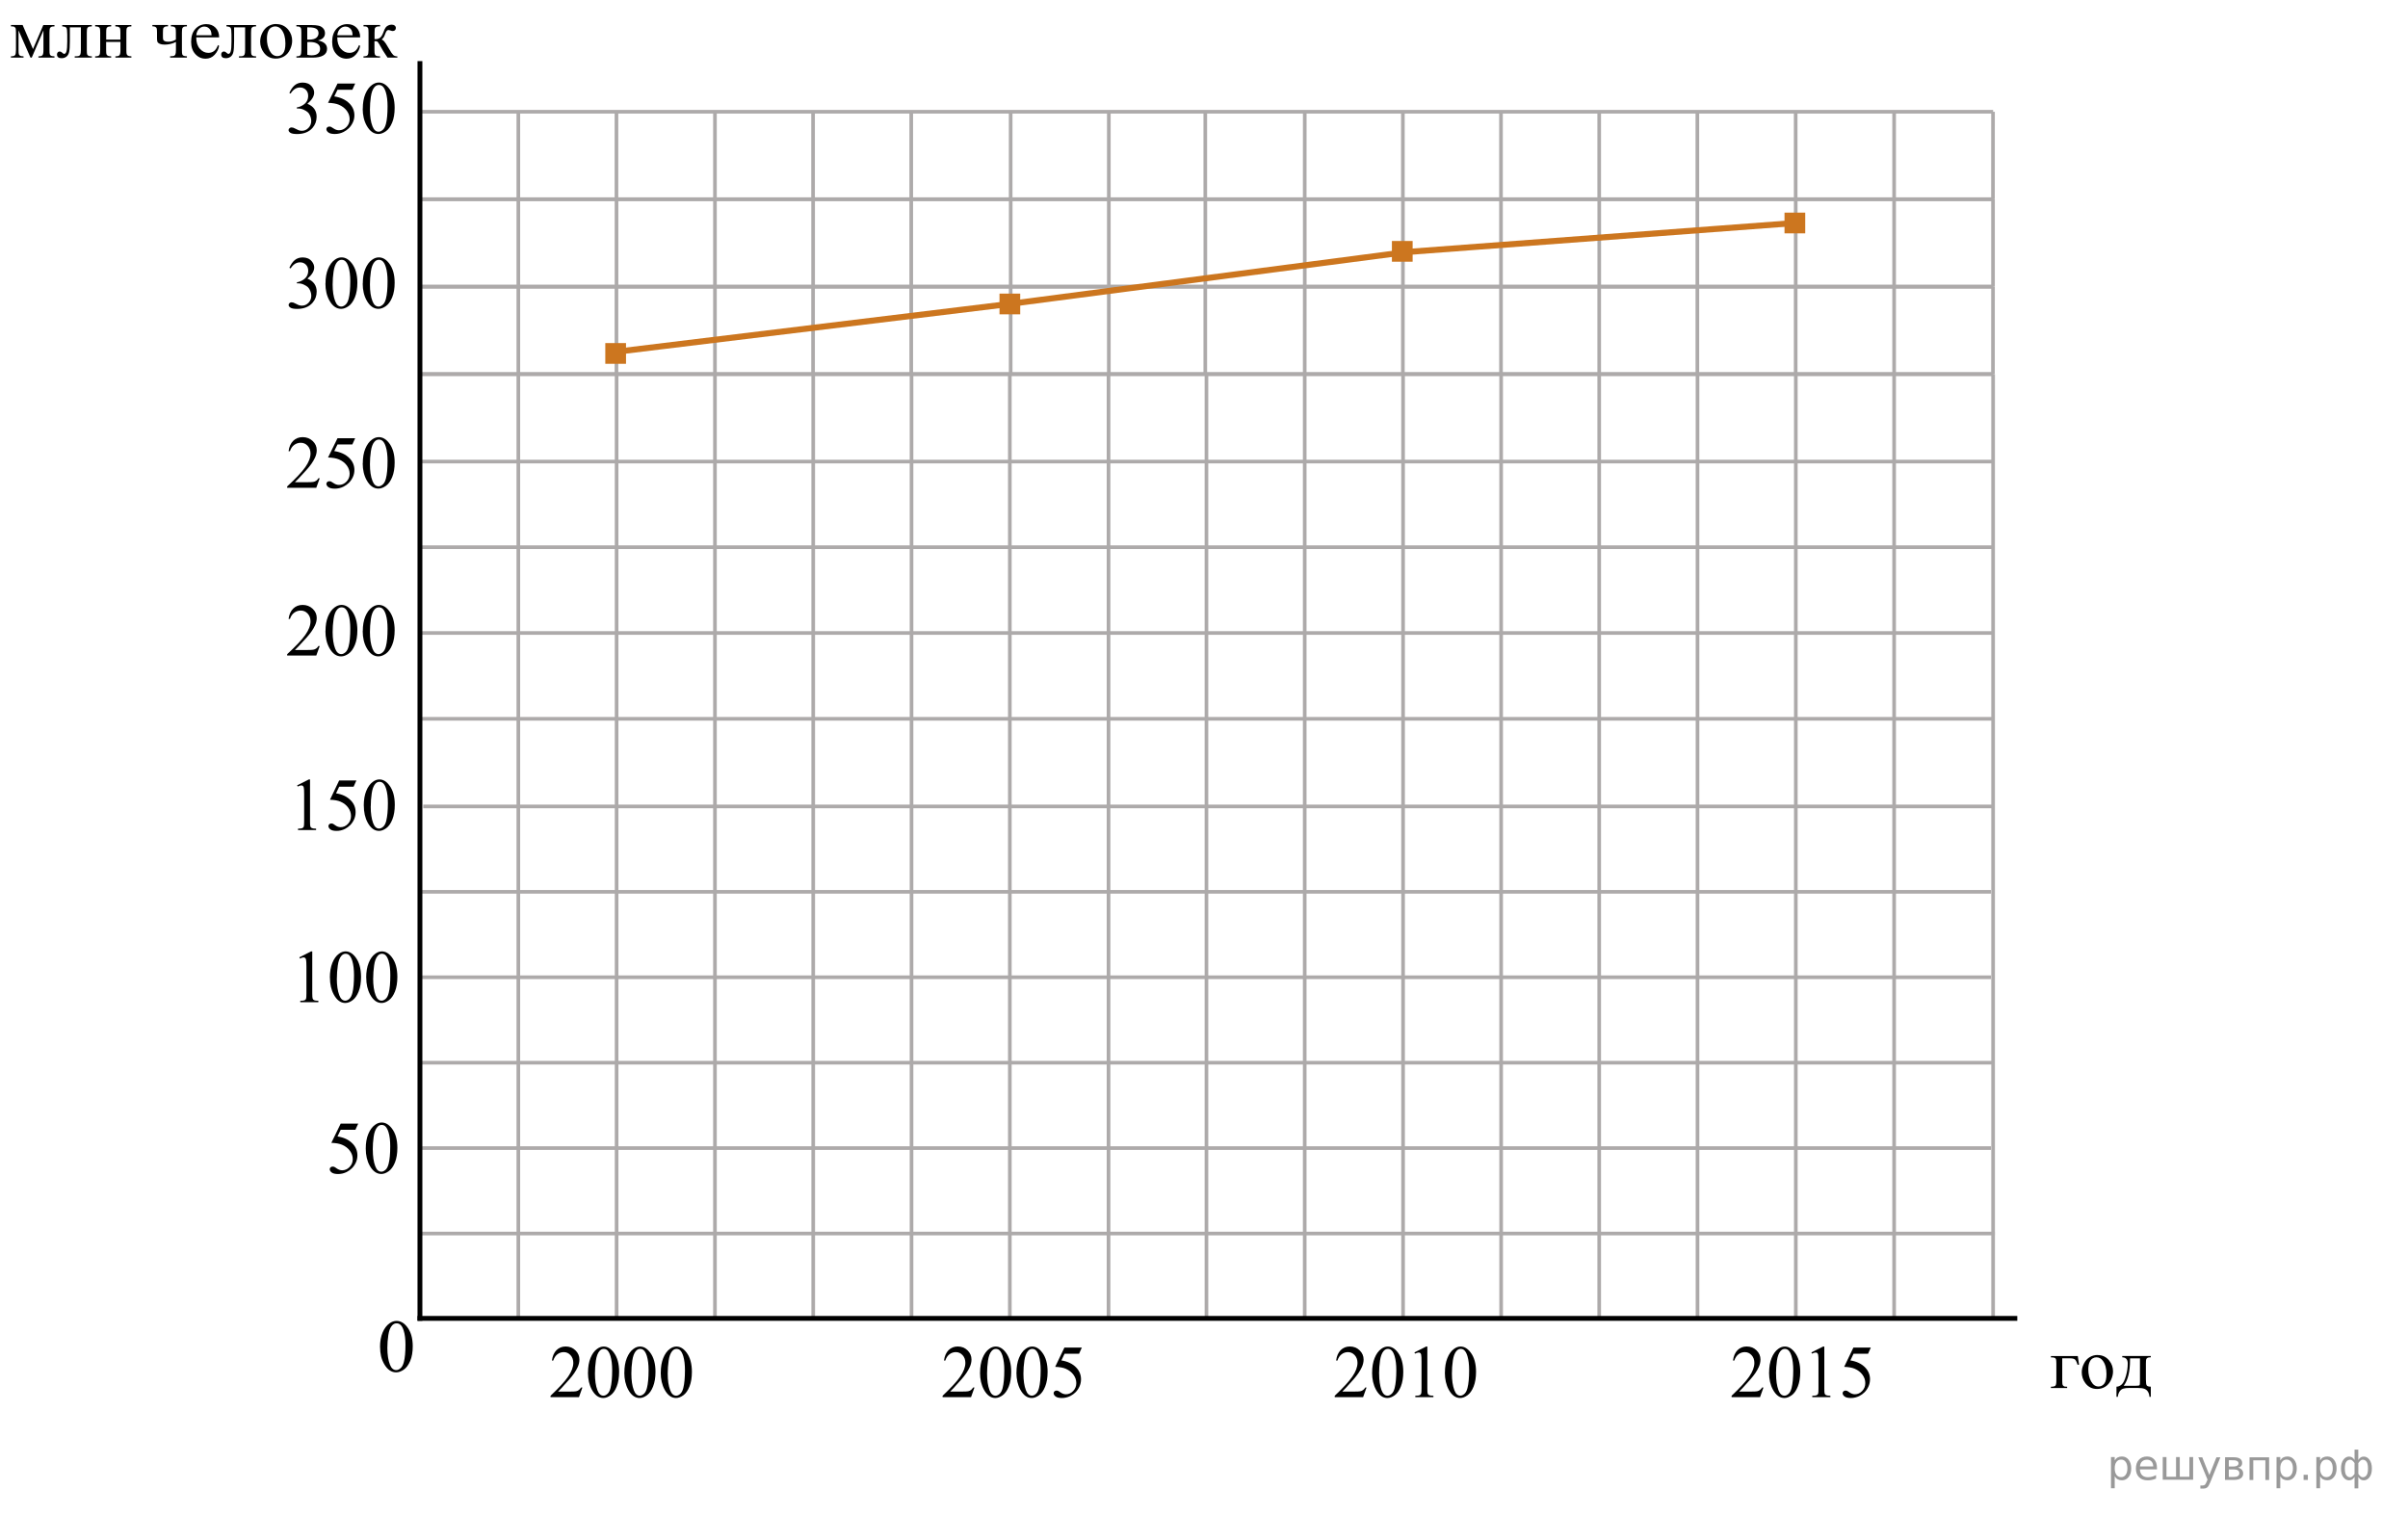 <?xml version="1.0" encoding="UTF-8"?>
<svg id="_Слой_1" xmlns="http://www.w3.org/2000/svg" version="1.1" xmlns:xlink="http://www.w3.org/1999/xlink" viewBox="0 0 496.01 312.3" width="496.01px" height="312.3px">
  <!-- Generator: Adobe Illustrator 29.6.1, SVG Export Plug-In . SVG Version: 2.1.1 Build 9)  -->
  <defs>
    <style>
      .st0, .st1, .st2, .st3, .st4, .st5, .st6 {
        fill: none;
      }

      .st0, .st2 {
        stroke-linecap: square;
      }

      .st0, .st4, .st5 {
        stroke: #ccc;
      }

      .st1 {
        stroke-width: 1.25px;
      }

      .st1, .st7 {
        stroke: #cc761f;
      }

      .st8 {
        clip-path: url(#clippath-6);
      }

      .st9 {
        clip-path: url(#clippath-7);
      }

      .st10 {
        clip-path: url(#clippath-15);
      }

      .st11 {
        clip-path: url(#clippath-4);
      }

      .st7 {
        fill: #cc761f;
      }

      .st7, .st4 {
        stroke-width: .8px;
      }

      .st2 {
        stroke: #000;
      }

      .st12 {
        clip-path: url(#clippath-9);
      }

      .st13 {
        clip-path: url(#clippath-10);
      }

      .st14 {
        clip-path: url(#clippath-11);
      }

      .st4 {
        stroke-linecap: round;
      }

      .st4, .st5 {
        stroke-linejoin: round;
      }

      .st15 {
        clip-path: url(#clippath-1);
      }

      .st5 {
        stroke-dasharray: .7 1.15;
        stroke-opacity: .5;
        stroke-width: .7px;
      }

      .st16 {
        clip-path: url(#clippath-5);
      }

      .st17 {
        clip-path: url(#clippath-8);
      }

      .st18 {
        clip-path: url(#clippath-3);
      }

      .st19 {
        clip-path: url(#clippath-12);
      }

      .st20 {
        clip-path: url(#clippath-14);
      }

      .st21 {
        clip-path: url(#clippath-2);
      }

      .st22 {
        clip-path: url(#clippath-13);
      }

      .st6 {
        stroke: #adaaaa;
        stroke-miterlimit: 10;
        stroke-width: .75px;
      }

      .st23 {
        clip-path: url(#clippath);
      }
    </style>
    <clipPath id="clippath">
      <rect class="st3" x="86.5" y="78.89" width="323.24" height="192.7"/>
    </clipPath>
    <clipPath id="clippath-1">
      <rect class="st3" x="86.5" y="78.89" width="323.24" height="192.7"/>
    </clipPath>
    <clipPath id="clippath-2">
      <rect class="st3" x="86.5" y="78.89" width="323.24" height="192.7"/>
    </clipPath>
    <clipPath id="clippath-3">
      <rect class="st3" x="86.5" y="78.89" width="323.24" height="192.7"/>
    </clipPath>
    <clipPath id="clippath-4">
      <rect class="st3" x="86.5" y="78.89" width="323.24" height="192.7"/>
    </clipPath>
    <clipPath id="clippath-5">
      <rect class="st3" x="86.5" y="78.89" width="323.24" height="192.7"/>
    </clipPath>
    <clipPath id="clippath-6">
      <rect class="st3" x="86.5" y="78.89" width="323.24" height="192.7"/>
    </clipPath>
    <clipPath id="clippath-7">
      <rect class="st3" x="86.5" y="78.89" width="323.24" height="192.7"/>
    </clipPath>
    <clipPath id="clippath-8">
      <rect class="st3" x="86.5" y="78.89" width="323.24" height="192.7"/>
    </clipPath>
    <clipPath id="clippath-9">
      <rect class="st3" x="86.5" y="78.89" width="323.24" height="192.7"/>
    </clipPath>
    <clipPath id="clippath-10">
      <rect class="st3" x="86.5" y="78.89" width="323.24" height="192.7"/>
    </clipPath>
    <clipPath id="clippath-11">
      <rect class="st3" x="86.5" y="78.89" width="323.24" height="192.7"/>
    </clipPath>
    <clipPath id="clippath-12">
      <rect class="st3" x="86.5" y="78.89" width="323.24" height="192.7"/>
    </clipPath>
    <clipPath id="clippath-13">
      <rect class="st3" x="86.5" y="78.89" width="323.24" height="192.7"/>
    </clipPath>
    <clipPath id="clippath-14">
      <rect class="st3" x="86.5" y="78.89" width="323.24" height="192.7"/>
    </clipPath>
    <clipPath id="clippath-15">
      <rect class="st3" x="86.5" y="78.89" width="323.24" height="192.7"/>
    </clipPath>
  </defs>
  <g>
    <g>
      <g>
        <line class="st6" x1="86.53" y1="77.07" x2="410.55" y2="77.07"/>
        <line class="st6" x1="86.52" y1="95.08" x2="410.55" y2="95.08"/>
        <line class="st6" x1="86.52" y1="112.72" x2="410.55" y2="112.72"/>
        <line class="st6" x1="86.52" y1="130.39" x2="410.55" y2="130.39"/>
        <line class="st6" x1="86.52" y1="148.07" x2="410.55" y2="148.07"/>
        <line class="st6" x1="87.18" y1="166.12" x2="410.79" y2="166.12"/>
        <line class="st6" x1="86.5" y1="183.71" x2="410.12" y2="183.71"/>
        <line class="st6" x1="86.5" y1="201.31" x2="410.12" y2="201.31"/>
        <line class="st6" x1="86.7" y1="218.91" x2="410.55" y2="218.91"/>
        <line class="st6" x1="86.5" y1="236.5" x2="410.11" y2="236.5"/>
        <line class="st6" x1="86.7" y1="254.1" x2="410.91" y2="254.1"/>
        <path class="st6" d="M471.36,271.79"/>
        <path class="st6" d="M86.7,271.59"/>
      </g>
      <g>
        <line class="st6" x1="106.77" y1="271.79" x2="106.77" y2="77.07"/>
        <line class="st6" x1="127.01" y1="271.79" x2="127.01" y2="77.07"/>
        <line class="st6" x1="147.27" y1="271.79" x2="147.27" y2="77.07"/>
        <line class="st6" x1="167.51" y1="271.63" x2="167.51" y2="77.07"/>
        <line class="st6" x1="187.76" y1="271.79" x2="187.76" y2="77.07"/>
        <line class="st6" x1="208.01" y1="271.79" x2="208.01" y2="77.07"/>
        <line class="st6" x1="228.34" y1="271.79" x2="228.34" y2="77.07"/>
        <line class="st6" x1="248.51" y1="271.79" x2="248.51" y2="77.07"/>
        <line class="st6" x1="268.75" y1="271.79" x2="268.75" y2="77.07"/>
        <line class="st6" x1="289.01" y1="271.79" x2="289.01" y2="77.07"/>
        <line class="st6" x1="309.21" y1="271.78" x2="309.21" y2="77.07"/>
        <g>
          <line class="st6" x1="329.41" y1="271.79" x2="329.41" y2="77.07"/>
          <line class="st6" x1="349.66" y1="271.78" x2="349.66" y2="77.07"/>
          <line class="st6" x1="369.91" y1="271.78" x2="369.91" y2="77.07"/>
          <line class="st6" x1="390.16" y1="271.79" x2="390.16" y2="77.07"/>
          <line class="st6" x1="410.55" y1="271.59" x2="410.55" y2="77.07"/>
          <path class="st6" d="M430.66,77.07"/>
          <path class="st6" d="M410.55,77.07"/>
          <path class="st6" d="M470.54,73.06"/>
          <path class="st6" d="M470.54,274.22"/>
          <path class="st6" d="M491.4,73.06"/>
          <path class="st6" d="M491.4,278.17"/>
          <path class="st6" d="M511.65,73.06"/>
          <path class="st6" d="M531.9,73.06"/>
        </g>
      </g>
    </g>
    <g>
      <line class="st6" x1="147.27" y1="77.06" x2="147.27" y2="59.05"/>
      <line class="st6" x1="126.98" y1="77.06" x2="126.98" y2="59.05"/>
      <line class="st6" x1="167.48" y1="77.06" x2="167.48" y2="59.05"/>
      <g>
        <g>
          <g>
            <line class="st6" x1="86.53" y1="59.05" x2="410.55" y2="59.05"/>
            <line class="st6" x1="86.52" y1="77.06" x2="410.55" y2="77.06"/>
          </g>
          <g>
            <path class="st6" d="M86.53,59.05"/>
            <line class="st6" x1="106.77" y1="77.06" x2="106.77" y2="59.05"/>
            <path class="st6" d="M127.01,59.05"/>
            <path class="st6" d="M147.27,59.05"/>
            <path class="st6" d="M167.51,59.05"/>
            <path class="st6" d="M187.76,59.05"/>
            <path class="st6" d="M208.01,59.05"/>
            <path class="st6" d="M228.34,59.05"/>
            <path class="st6" d="M248.51,59.05"/>
            <path class="st6" d="M268.75,59.05"/>
            <path class="st6" d="M289.01,59.05"/>
            <path class="st6" d="M309.21,59.05"/>
            <g>
              <path class="st6" d="M329.41,59.05"/>
              <path class="st6" d="M349.66,59.05"/>
              <path class="st6" d="M369.91,59.05"/>
              <path class="st6" d="M390.16,59.05"/>
              <path class="st6" d="M410.55,59.05"/>
              <path class="st6" d="M410.55,59.05"/>
            </g>
          </g>
        </g>
        <line class="st6" x1="187.7" y1="77.06" x2="187.7" y2="59.05"/>
        <line class="st6" x1="208.18" y1="77.06" x2="208.18" y2="59.06"/>
        <line class="st6" x1="228.4" y1="77.06" x2="228.4" y2="59.06"/>
        <line class="st6" x1="248.27" y1="77.07" x2="248.27" y2="59.06"/>
        <line class="st6" x1="268.75" y1="77.07" x2="268.76" y2="59.06"/>
        <line class="st6" x1="288.97" y1="77.07" x2="288.97" y2="59.06"/>
        <line class="st6" x1="309.18" y1="77.07" x2="309.18" y2="59.06"/>
        <line class="st6" x1="329.41" y1="77.06" x2="329.41" y2="59.05"/>
        <line class="st6" x1="349.63" y1="77.06" x2="349.63" y2="59.05"/>
        <line class="st6" x1="369.88" y1="77.07" x2="369.88" y2="59.06"/>
        <line class="st6" x1="390.16" y1="77.06" x2="390.16" y2="59.05"/>
      </g>
      <line class="st6" x1="410.52" y1="77.07" x2="410.53" y2="59.06"/>
    </g>
    <g>
      <line class="st6" x1="147.27" y1="59.05" x2="147.27" y2="41.04"/>
      <line class="st6" x1="126.99" y1="59.05" x2="126.99" y2="41.04"/>
      <line class="st6" x1="167.49" y1="59.05" x2="167.49" y2="41.04"/>
      <g>
        <g>
          <g>
            <line class="st6" x1="86.54" y1="41.04" x2="410.56" y2="41.04"/>
            <line class="st6" x1="86.53" y1="59.05" x2="410.56" y2="59.05"/>
          </g>
          <g>
            <path class="st6" d="M86.54,41.04"/>
            <line class="st6" x1="106.77" y1="59.05" x2="106.77" y2="41.04"/>
            <path class="st6" d="M127.02,41.04"/>
            <path class="st6" d="M147.27,41.04"/>
            <path class="st6" d="M167.52,41.04"/>
            <path class="st6" d="M187.76,41.04"/>
            <path class="st6" d="M208.02,41.04"/>
            <path class="st6" d="M228.35,41.04"/>
            <path class="st6" d="M248.51,41.04"/>
            <path class="st6" d="M268.76,41.04"/>
            <path class="st6" d="M289.01,41.04"/>
            <path class="st6" d="M309.21,41.04"/>
            <g>
              <path class="st6" d="M329.42,41.04"/>
              <path class="st6" d="M349.66,41.04"/>
              <path class="st6" d="M369.92,41.04"/>
              <path class="st6" d="M390.16,41.04"/>
              <path class="st6" d="M410.56,41.04"/>
              <path class="st6" d="M410.56,41.04"/>
            </g>
          </g>
        </g>
        <line class="st6" x1="187.7" y1="59.05" x2="187.7" y2="41.04"/>
        <line class="st6" x1="208.19" y1="59.05" x2="208.19" y2="41.04"/>
        <line class="st6" x1="228.4" y1="59.05" x2="228.4" y2="41.04"/>
        <line class="st6" x1="248.28" y1="59.05" x2="248.28" y2="41.04"/>
        <line class="st6" x1="268.76" y1="59.05" x2="268.76" y2="41.04"/>
        <line class="st6" x1="288.98" y1="59.05" x2="288.98" y2="41.04"/>
        <line class="st6" x1="309.18" y1="59.05" x2="309.18" y2="41.05"/>
        <line class="st6" x1="329.42" y1="59.05" x2="329.42" y2="41.04"/>
        <line class="st6" x1="349.63" y1="59.05" x2="349.63" y2="41.04"/>
        <line class="st6" x1="369.89" y1="59.06" x2="369.89" y2="41.05"/>
        <line class="st6" x1="390.16" y1="59.05" x2="390.16" y2="41.04"/>
      </g>
      <line class="st6" x1="410.53" y1="59.06" x2="410.53" y2="41.05"/>
    </g>
    <g>
      <line class="st6" x1="147.27" y1="41.03" x2="147.27" y2="23.02"/>
      <line class="st6" x1="126.98" y1="41.03" x2="126.98" y2="23.02"/>
      <line class="st6" x1="167.48" y1="41.03" x2="167.48" y2="23.02"/>
      <g>
        <g>
          <g>
            <line class="st6" x1="86.53" y1="23.02" x2="410.55" y2="23.02"/>
            <line class="st6" x1="86.52" y1="41.03" x2="410.55" y2="41.03"/>
          </g>
          <g>
            <path class="st6" d="M86.53,23.02"/>
            <line class="st6" x1="106.77" y1="41.03" x2="106.77" y2="23.02"/>
            <path class="st6" d="M127.01,23.02"/>
            <path class="st6" d="M147.27,23.02"/>
            <path class="st6" d="M167.51,23.02"/>
            <path class="st6" d="M187.76,23.02"/>
            <path class="st6" d="M208.01,23.02"/>
            <path class="st6" d="M228.34,23.02"/>
            <path class="st6" d="M248.51,23.02"/>
            <path class="st6" d="M268.75,23.02"/>
            <path class="st6" d="M289.01,23.02"/>
            <path class="st6" d="M309.21,23.02"/>
            <g>
              <path class="st6" d="M329.41,23.02"/>
              <path class="st6" d="M349.66,23.02"/>
              <path class="st6" d="M369.91,23.02"/>
              <path class="st6" d="M390.16,23.02"/>
              <path class="st6" d="M410.55,23.02"/>
              <path class="st6" d="M410.55,23.02"/>
            </g>
          </g>
        </g>
        <line class="st6" x1="187.7" y1="41.03" x2="187.7" y2="23.02"/>
        <line class="st6" x1="208.18" y1="41.03" x2="208.18" y2="23.03"/>
        <line class="st6" x1="228.4" y1="41.03" x2="228.4" y2="23.03"/>
        <line class="st6" x1="248.27" y1="41.04" x2="248.27" y2="23.03"/>
        <line class="st6" x1="268.75" y1="41.04" x2="268.76" y2="23.03"/>
        <line class="st6" x1="288.97" y1="41.04" x2="288.97" y2="23.03"/>
        <line class="st6" x1="309.18" y1="41.04" x2="309.18" y2="23.03"/>
        <line class="st6" x1="329.41" y1="41.03" x2="329.41" y2="23.02"/>
        <line class="st6" x1="349.63" y1="41.03" x2="349.63" y2="23.02"/>
        <line class="st6" x1="369.88" y1="41.04" x2="369.88" y2="23.03"/>
        <line class="st6" x1="390.16" y1="41.03" x2="390.16" y2="23.02"/>
      </g>
      <line class="st6" x1="410.52" y1="41.04" x2="410.53" y2="23.03"/>
    </g>
  </g>
  <g class="st23">
    <g>
      <path class="st4" d="M126.9,78.89"/>
      <path class="st4" d="M126.9,271.58"/>
    </g>
  </g>
  <g class="st15">
    <g>
      <path class="st4" d="M207.71,78.89"/>
      <path class="st4" d="M207.71,271.58"/>
    </g>
  </g>
  <g class="st21">
    <g>
      <path class="st4" d="M288.53,78.89"/>
      <path class="st4" d="M288.53,271.58"/>
    </g>
  </g>
  <g class="st18">
    <g>
      <path class="st4" d="M369.34,78.89"/>
      <path class="st4" d="M369.34,271.58"/>
    </g>
  </g>
  <g class="st11">
    <path class="st5" d="M86.5,271.58h323.25"/>
  </g>
  <g class="st16">
    <g>
      <path class="st5" d="M409.75,254.06"/>
      <path class="st5" d="M86.5,254.06"/>
    </g>
  </g>
  <g class="st8">
    <g>
      <path class="st5" d="M409.75,236.54"/>
      <path class="st5" d="M86.5,236.54"/>
    </g>
  </g>
  <g class="st9">
    <g>
      <path class="st5" d="M409.75,219.02"/>
      <path class="st5" d="M86.5,219.02"/>
    </g>
  </g>
  <g class="st17">
    <g>
      <path class="st5" d="M409.75,201.5"/>
      <path class="st5" d="M86.5,201.5"/>
    </g>
  </g>
  <g class="st12">
    <g>
      <path class="st5" d="M409.75,183.99"/>
      <path class="st5" d="M86.5,183.99"/>
    </g>
  </g>
  <g class="st13">
    <g>
      <path class="st5" d="M409.75,166.47"/>
      <path class="st5" d="M86.5,166.47"/>
    </g>
  </g>
  <g class="st14">
    <g>
      <path class="st5" d="M409.75,148.95"/>
      <path class="st5" d="M86.5,148.95"/>
    </g>
  </g>
  <g class="st19">
    <g>
      <path class="st5" d="M409.75,131.43"/>
      <path class="st5" d="M86.5,131.43"/>
    </g>
  </g>
  <g class="st22">
    <path class="st5" d="M64.66,73.32h323.25"/>
  </g>
  <g class="st20">
    <g>
      <path class="st5" d="M409.75,96.4"/>
      <path class="st5" d="M86.5,96.4"/>
    </g>
  </g>
  <g class="st10">
    <g>
      <path class="st5" d="M409.75,78.89"/>
      <path class="st5" d="M86.5,78.89"/>
    </g>
  </g>
  <path class="st0" d="M409.75,78.89"/>
  <path class="st0" d="M409.75,271.58"/>
  <path class="st2" d="M86.5,271.58h328.53"/>
  <path class="st0" d="M409.75,78.89"/>
  <path class="st0" d="M86.5,78.89"/>
  <path d="M78.28,277.48c0-1.17.18-2.17.54-3.01s.84-1.47,1.43-1.88c.46-.33.94-.49,1.43-.49.8,0,1.52.4,2.15,1.2.79.99,1.19,2.33,1.19,4.02,0,1.18-.17,2.19-.52,3.02s-.79,1.43-1.33,1.8-1.06.56-1.56.56c-.99,0-1.82-.57-2.48-1.72-.56-.97-.84-2.14-.84-3.5h-.01ZM79.79,277.67c0,1.41.18,2.55.53,3.44.29.75.73,1.12,1.31,1.12.28,0,.56-.12.86-.37.3-.24.52-.65.68-1.22.24-.86.35-2.08.35-3.65,0-1.17-.12-2.14-.37-2.91-.18-.58-.42-.99-.72-1.23-.21-.17-.46-.25-.76-.25-.35,0-.66.15-.93.46-.37.42-.62,1.07-.75,1.96s-.2,1.77-.2,2.64h0Z"/>
  <g>
    <path d="M61.67,197.2l2.41-1.22h.24v8.65c0,.57.03.93.08,1.07s.14.25.29.33.44.12.89.13v.28h-3.73v-.28c.47,0,.77-.05.91-.12s.23-.17.28-.29.08-.49.08-1.11v-5.53c0-.75-.03-1.22-.08-1.43-.03-.16-.1-.28-.19-.35-.09-.08-.2-.11-.32-.11-.18,0-.43.08-.75.23l-.11-.23v-.02h0Z"/>
    <path d="M67.95,201.37c0-1.17.17-2.17.51-3.02.34-.84.79-1.47,1.36-1.88.44-.33.89-.49,1.36-.49.76,0,1.44.4,2.05,1.2.76.99,1.13,2.34,1.14,4.03,0,1.19-.16,2.2-.49,3.03s-.75,1.43-1.27,1.81c-.51.38-1.01.56-1.49.56-.94,0-1.73-.58-2.36-1.73-.53-.97-.8-2.14-.8-3.51h-.01ZM69.38,201.56c0,1.41.17,2.56.51,3.45.28.75.69,1.12,1.24,1.12.26,0,.54-.12.82-.37s.5-.65.64-1.23c.22-.87.33-2.09.33-3.66,0-1.17-.12-2.14-.35-2.92-.18-.58-.4-.99-.68-1.23-.2-.17-.44-.25-.72-.25-.33,0-.63.15-.88.46-.35.42-.59,1.07-.71,1.97-.13.9-.19,1.78-.19,2.65h-.01Z"/>
    <path d="M75.43,201.37c0-1.17.17-2.17.51-3.02.34-.84.79-1.47,1.36-1.88.44-.33.89-.49,1.36-.49.76,0,1.44.4,2.05,1.2.76.99,1.13,2.33,1.14,4.03,0,1.19-.16,2.2-.49,3.03s-.75,1.43-1.27,1.81c-.51.38-1.01.56-1.49.56-.94,0-1.73-.58-2.36-1.73-.53-.97-.8-2.14-.8-3.51h-.01ZM76.86,201.56c0,1.41.17,2.56.51,3.45.28.75.69,1.12,1.24,1.12.26,0,.54-.12.82-.37.28-.24.5-.65.64-1.23.22-.87.33-2.09.33-3.66,0-1.17-.12-2.14-.35-2.92-.18-.58-.4-.99-.68-1.23-.2-.17-.44-.25-.72-.25-.33,0-.63.15-.88.46-.35.42-.59,1.07-.71,1.97-.13.9-.19,1.78-.19,2.65h-.01Z"/>
  </g>
  <g>
    <path d="M119.96,285.83l-.7,1.97h-5.86v-.28c1.72-1.62,2.94-2.94,3.64-3.96s1.05-1.96,1.05-2.81c0-.65-.19-1.18-.58-1.6s-.85-.62-1.38-.62c-.49,0-.93.15-1.31.44-.39.29-.67.72-.86,1.29h-.27c.12-.93.44-1.64.94-2.14.51-.5,1.14-.75,1.89-.75.81,0,1.48.27,2.02.8s.81,1.16.81,1.88c0,.52-.12,1.03-.35,1.55-.36.81-.95,1.67-1.76,2.58-1.21,1.37-1.97,2.19-2.28,2.47h2.59c.53,0,.9-.02,1.11-.06s.4-.12.57-.25c.17-.12.32-.3.45-.52h.28Z"/>
    <path d="M121.12,282.76c0-1.17.17-2.17.51-3.01.34-.84.79-1.47,1.36-1.88.44-.33.89-.49,1.36-.49.76,0,1.44.4,2.05,1.2.76.99,1.13,2.33,1.13,4.02,0,1.18-.17,2.19-.5,3.02s-.75,1.43-1.27,1.8c-.51.37-1.01.56-1.49.56-.95,0-1.73-.57-2.36-1.72-.53-.97-.8-2.14-.8-3.5h0ZM122.55,282.94c0,1.41.17,2.55.51,3.44.28.75.69,1.12,1.24,1.12.26,0,.54-.12.82-.37.28-.24.5-.65.64-1.22.22-.86.34-2.08.34-3.65,0-1.17-.12-2.14-.35-2.91-.18-.58-.4-.99-.68-1.23-.2-.17-.44-.25-.72-.25-.33,0-.63.15-.89.46-.35.42-.59,1.07-.72,1.96s-.19,1.77-.19,2.64h0Z"/>
    <path d="M128.61,282.76c0-1.17.17-2.17.51-3.01s.79-1.47,1.36-1.88c.44-.33.89-.49,1.36-.49.76,0,1.44.4,2.05,1.2.76.99,1.13,2.33,1.13,4.02,0,1.18-.17,2.19-.5,3.02s-.75,1.43-1.27,1.8c-.51.37-1.01.56-1.49.56-.95,0-1.73-.57-2.36-1.72-.53-.97-.8-2.14-.8-3.5h.01ZM130.05,282.94c0,1.41.17,2.55.51,3.44.28.75.69,1.12,1.24,1.12.26,0,.54-.12.82-.37.28-.24.5-.65.64-1.22.22-.86.34-2.08.34-3.65,0-1.17-.12-2.14-.35-2.91-.18-.58-.4-.99-.68-1.23-.2-.17-.44-.25-.72-.25-.33,0-.63.15-.89.46-.35.42-.59,1.07-.72,1.96s-.19,1.77-.19,2.64h0Z"/>
    <path d="M136.11,282.76c0-1.17.17-2.17.51-3.01s.79-1.47,1.36-1.88c.44-.33.89-.49,1.36-.49.76,0,1.44.4,2.05,1.2.76.99,1.13,2.33,1.13,4.02,0,1.18-.17,2.19-.5,3.02s-.75,1.43-1.27,1.8c-.51.37-1.01.56-1.49.56-.95,0-1.73-.57-2.36-1.72-.53-.97-.8-2.14-.8-3.5h.01ZM137.54,282.94c0,1.41.17,2.55.51,3.44.28.75.69,1.12,1.24,1.12.26,0,.54-.12.82-.37.28-.24.5-.65.64-1.22.22-.86.34-2.08.34-3.65,0-1.17-.12-2.14-.35-2.91-.18-.58-.4-.99-.68-1.23-.2-.17-.44-.25-.72-.25-.33,0-.63.15-.89.46-.35.42-.59,1.07-.72,1.96s-.19,1.77-.19,2.64h0Z"/>
  </g>
  <g>
    <path d="M200.72,285.83l-.7,1.97h-5.86v-.28c1.72-1.62,2.94-2.94,3.64-3.96s1.05-1.96,1.05-2.81c0-.65-.19-1.18-.58-1.6s-.85-.62-1.38-.62c-.49,0-.93.15-1.31.44-.39.29-.67.72-.86,1.29h-.27c.12-.93.44-1.64.94-2.14.51-.5,1.14-.75,1.89-.75.81,0,1.48.27,2.02.8s.81,1.16.81,1.88c0,.52-.12,1.03-.35,1.55-.36.81-.95,1.67-1.76,2.58-1.21,1.37-1.97,2.19-2.28,2.47h2.59c.53,0,.9-.02,1.11-.06s.4-.12.57-.25c.17-.12.32-.3.45-.52h.28Z"/>
    <path d="M201.88,282.76c0-1.17.17-2.17.51-3.01s.79-1.47,1.36-1.88c.44-.33.89-.49,1.36-.49.76,0,1.44.4,2.05,1.2.76.99,1.13,2.33,1.13,4.02,0,1.18-.17,2.19-.5,3.02s-.75,1.43-1.27,1.8c-.51.37-1.01.56-1.49.56-.95,0-1.73-.57-2.36-1.72-.53-.97-.8-2.14-.8-3.5h.01ZM203.32,282.94c0,1.41.17,2.55.51,3.44.28.75.69,1.12,1.24,1.12.26,0,.54-.12.82-.37.28-.24.5-.65.64-1.22.22-.86.34-2.08.34-3.65,0-1.17-.12-2.14-.35-2.91-.18-.58-.4-.99-.68-1.23-.2-.17-.44-.25-.72-.25-.33,0-.63.15-.89.46-.35.42-.59,1.07-.72,1.96s-.19,1.77-.19,2.64h0Z"/>
    <path d="M209.38,282.76c0-1.17.17-2.17.51-3.01s.79-1.47,1.36-1.88c.44-.33.89-.49,1.36-.49.76,0,1.44.4,2.05,1.2.76.99,1.13,2.33,1.13,4.02,0,1.18-.17,2.19-.5,3.02s-.75,1.43-1.27,1.8c-.51.37-1.01.56-1.49.56-.95,0-1.73-.57-2.36-1.72-.53-.97-.8-2.14-.8-3.5h.01ZM210.81,282.94c0,1.41.17,2.55.51,3.44.28.75.69,1.12,1.24,1.12.26,0,.54-.12.82-.37.28-.24.5-.65.64-1.22.22-.86.34-2.08.34-3.65,0-1.17-.12-2.14-.35-2.91-.18-.58-.4-.99-.68-1.23-.2-.17-.44-.25-.72-.25-.33,0-.63.15-.89.46-.35.42-.59,1.07-.72,1.96s-.19,1.77-.19,2.64h0Z"/>
    <path d="M222.84,277.59l-.57,1.28h-2.99l-.65,1.37c1.29.2,2.32.69,3.07,1.48.65.68.97,1.49.97,2.41,0,.54-.11,1.03-.32,1.49s-.48.85-.8,1.17-.68.58-1.08.78c-.56.28-1.14.41-1.73.41s-1.03-.1-1.3-.31-.41-.44-.41-.69c0-.14.06-.27.17-.37.11-.11.25-.16.42-.16.13,0,.24.02.33.06s.26.14.49.31c.37.26.74.39,1.11.39.57,0,1.07-.22,1.5-.67.43-.44.65-.98.65-1.62s-.19-1.19-.58-1.73c-.39-.53-.92-.95-1.6-1.24-.53-.23-1.26-.36-2.17-.39l1.9-3.97h3.59Z"/>
  </g>
  <g>
    <path d="M281.48,285.83l-.7,1.97h-5.85v-.28c1.72-1.62,2.94-2.94,3.64-3.96s1.05-1.96,1.05-2.81c0-.65-.19-1.18-.58-1.6s-.85-.62-1.38-.62c-.49,0-.93.15-1.31.44-.39.29-.67.72-.86,1.29h-.27c.12-.93.44-1.64.94-2.14.51-.5,1.14-.75,1.89-.75.8,0,1.48.27,2.02.8s.81,1.16.81,1.88c0,.52-.12,1.03-.35,1.55-.36.81-.95,1.67-1.76,2.58-1.21,1.37-1.97,2.19-2.28,2.47h2.59c.53,0,.9-.02,1.11-.06s.4-.12.58-.25c.17-.12.32-.3.45-.52h.27,0Z"/>
    <path d="M282.64,282.76c0-1.17.17-2.17.51-3.01s.79-1.47,1.36-1.88c.44-.33.89-.49,1.36-.49.76,0,1.44.4,2.05,1.2.76.99,1.13,2.33,1.13,4.02,0,1.18-.17,2.19-.5,3.02s-.75,1.43-1.27,1.8-1.01.56-1.49.56c-.95,0-1.74-.57-2.36-1.72-.53-.97-.8-2.14-.8-3.5h.01,0ZM284.08,282.94c0,1.41.17,2.55.5,3.44.28.75.69,1.12,1.24,1.12.26,0,.54-.12.82-.37.28-.24.5-.65.64-1.22.22-.86.34-2.08.34-3.65,0-1.17-.12-2.14-.35-2.91-.18-.58-.4-.99-.68-1.23-.2-.17-.44-.25-.72-.25-.33,0-.63.15-.89.46-.35.42-.59,1.07-.72,1.96s-.19,1.77-.19,2.64h.01Z"/>
    <path d="M291.35,278.59l2.42-1.21h.24v8.62c0,.57.02.93.07,1.07.05.14.14.25.29.32s.44.12.89.13v.28h-3.73v-.28c.47,0,.77-.05.91-.12s.23-.17.29-.29.08-.49.08-1.1v-5.51c0-.74-.02-1.22-.07-1.43-.03-.16-.1-.28-.19-.35-.09-.08-.2-.11-.33-.11-.18,0-.43.08-.75.23l-.11-.23v-.02h-.01Z"/>
    <path d="M297.63,282.76c0-1.17.17-2.17.51-3.01s.79-1.47,1.36-1.88c.44-.33.89-.49,1.36-.49.76,0,1.44.4,2.05,1.2.76.99,1.13,2.33,1.13,4.02,0,1.18-.17,2.19-.5,3.02s-.75,1.43-1.27,1.8c-.51.37-1.01.56-1.49.56-.95,0-1.73-.57-2.36-1.72-.53-.97-.8-2.14-.8-3.5h0ZM299.07,282.94c0,1.41.17,2.55.51,3.44.28.75.69,1.12,1.24,1.12.26,0,.54-.12.82-.37.28-.24.5-.65.64-1.22.22-.86.34-2.08.34-3.65,0-1.17-.12-2.14-.35-2.91-.18-.58-.4-.99-.68-1.23-.2-.17-.44-.25-.72-.25-.33,0-.63.15-.89.46-.35.42-.59,1.07-.72,1.96s-.19,1.77-.19,2.64h0Z"/>
  </g>
  <g>
    <path d="M363.24,285.83l-.7,1.97h-5.86v-.28c1.72-1.62,2.93-2.94,3.64-3.96.7-1.02,1.05-1.96,1.05-2.81,0-.65-.19-1.18-.58-1.6s-.85-.62-1.38-.62c-.49,0-.93.15-1.31.44s-.67.72-.86,1.29h-.27c.12-.93.44-1.64.94-2.14s1.14-.75,1.89-.75c.8,0,1.48.27,2.02.8.54.53.81,1.16.81,1.88,0,.52-.12,1.03-.35,1.55-.36.81-.95,1.67-1.76,2.58-1.21,1.37-1.97,2.19-2.28,2.47h2.59c.53,0,.9-.02,1.11-.06s.4-.12.57-.25.32-.3.45-.52h.28,0Z"/>
    <path d="M364.41,282.76c0-1.17.17-2.17.51-3.01s.8-1.47,1.36-1.88c.44-.33.89-.49,1.36-.49.76,0,1.44.4,2.05,1.2.76.99,1.13,2.33,1.13,4.02,0,1.18-.17,2.19-.5,3.02s-.75,1.43-1.27,1.8-1.01.56-1.49.56c-.95,0-1.73-.57-2.36-1.72-.53-.97-.8-2.14-.8-3.5h0ZM365.84,282.94c0,1.41.17,2.55.5,3.44.28.75.69,1.12,1.24,1.12.26,0,.54-.12.82-.37.28-.24.5-.65.64-1.22.22-.86.34-2.08.34-3.65,0-1.17-.12-2.14-.35-2.91-.18-.58-.4-.99-.68-1.23-.2-.17-.44-.25-.72-.25-.33,0-.63.15-.89.46-.35.42-.59,1.07-.72,1.96s-.19,1.77-.19,2.64h.01Z"/>
    <path d="M373.12,278.59l2.42-1.21h.24v8.62c0,.57.02.93.07,1.07.05.14.14.25.29.32s.44.12.89.13v.28h-3.73v-.28c.47,0,.77-.05.91-.12s.23-.17.29-.29.08-.49.08-1.1v-5.51c0-.74-.02-1.22-.07-1.43-.03-.16-.1-.28-.19-.35-.09-.08-.2-.11-.33-.11-.18,0-.43.08-.75.23l-.11-.23v-.02h-.01Z"/>
    <path d="M385.36,277.59l-.57,1.28h-2.99l-.65,1.37c1.29.2,2.32.69,3.07,1.48.65.68.97,1.49.97,2.41,0,.54-.11,1.03-.32,1.49-.21.46-.48.85-.8,1.17-.32.32-.68.58-1.08.78-.56.28-1.14.41-1.73.41s-1.03-.1-1.3-.31-.41-.44-.41-.69c0-.14.06-.27.17-.37.11-.11.25-.16.42-.16.13,0,.24.02.33.06s.26.14.49.31c.37.26.74.39,1.11.39.57,0,1.07-.22,1.5-.67.43-.44.65-.98.65-1.62s-.19-1.19-.58-1.73c-.39-.53-.92-.95-1.6-1.24-.53-.23-1.26-.36-2.17-.39l1.9-3.97h3.59Z"/>
  </g>
  <polygon class="st3" points="363.46 52.1 366.07 52.1 366.07 52.1 363.46 52.1"/>
  <g>
    <path d="M6.79,10.12l2.13-4.96h2.3v.28c-.34,0-.56.03-.67.1s-.2.15-.26.25-.1.42-.1.95v3.56c0,.46.02.76.07.9.05.13.14.24.29.3s.37.1.67.1v.27h-3.3v-.27c.41,0,.68-.07.82-.22s.21-.51.21-1.08v-4.04l-2.41,5.61h-.26l-2.46-5.61v4.04c0,.46.02.76.07.9s.15.24.29.3c.14.07.37.1.67.1v.27h-2.6v-.27c.44,0,.72-.08.85-.24s.19-.51.19-1.07v-3.56c0-.52-.03-.83-.08-.93s-.14-.18-.25-.26-.35-.11-.7-.11v-.28h2.4l2.14,4.96h-.01,0Z"/>
    <path d="M12.82,5.16h6.09v.28c-.34,0-.56.03-.67.1-.11.07-.2.15-.26.25s-.1.42-.1.95v3.56c0,.52.03.83.08.93s.14.19.26.26c.12.08.35.11.7.11v.27h-3.53v-.27c.38,0,.65-.02.79-.06.15-.04.26-.13.35-.28.08-.15.13-.47.13-.96v-4.66h-2.27v2.83c0,1.07-.05,1.82-.15,2.25s-.29.75-.57.96c-.29.21-.61.31-.98.31-.64,0-.95-.26-.95-.78,0-.18.05-.32.15-.43s.23-.17.4-.17.33.07.48.21c.19.19.34.28.44.28.22,0,.39-.18.49-.55.1-.37.15-1.02.15-1.94v-1.48c0-.76-.06-1.23-.17-1.39-.11-.17-.4-.27-.86-.3v-.28h0Z"/>
    <path d="M21.85,8.16h2.95v-1.42c0-.42-.02-.7-.05-.83s-.12-.24-.26-.33-.38-.14-.73-.14v-.28h3.3v.28c-.31,0-.53.03-.67.1s-.24.17-.29.3-.07.43-.07.9v3.56c0,.43.02.71.06.84s.13.25.27.33.38.13.71.13v.27h-3.3v-.27c.41,0,.69-.07.83-.22s.21-.51.21-1.08v-1.66h-2.95v1.66c0,.43.02.71.06.84.04.14.13.25.27.33.14.09.38.13.71.13v.27h-3.3v-.27c.44,0,.72-.08.85-.24s.19-.51.19-1.07v-3.56c0-.42-.02-.71-.06-.84-.04-.14-.13-.25-.27-.33s-.38-.12-.71-.12v-.28h3.3v.28c-.31,0-.53.03-.67.1s-.24.17-.29.3-.07.43-.07.9v1.42h-.02,0Z"/>
    <path d="M36.23,8.17v-1.44c0-.46-.02-.76-.07-.9-.05-.13-.14-.23-.29-.3s-.37-.1-.67-.1v-.28h3.3v.28c-.34,0-.56.03-.67.1s-.2.15-.26.25-.1.42-.1.95v3.56c0,.46.02.76.07.9.05.13.14.24.29.3s.37.1.67.1v.27h-3.46v-.27c.4-.01.66-.04.78-.08s.22-.13.3-.28c.08-.15.12-.47.12-.95v-1.64c-.73.37-1.5.55-2.31.55-.44,0-.78-.06-1.03-.17-.24-.11-.4-.24-.46-.38s-.1-.38-.1-.7v-1.22c0-.43-.02-.72-.06-.86s-.13-.24-.27-.32-.34-.12-.62-.12v-.28h3.21v.28c-.33,0-.56.03-.67.1s-.2.15-.27.25-.1.42-.1.95v.83c0,.32.02.54.07.65s.16.21.33.28c.17.08.41.11.73.11.54,0,1.05-.15,1.54-.44v.02h0Z"/>
    <path d="M40.42,7.69c0,1,.24,1.78.74,2.35s1.08.85,1.75.85c.45,0,.83-.12,1.16-.36s.61-.66.83-1.24l.23.15c-.1.67-.41,1.28-.91,1.83s-1.13.82-1.88.82c-.82,0-1.52-.31-2.1-.94-.58-.63-.87-1.47-.87-2.53,0-1.15.3-2.04.9-2.69.6-.64,1.35-.96,2.25-.96.76,0,1.39.25,1.88.74.49.5.74,1.16.74,1.99h-4.72ZM40.42,7.26h3.16c-.02-.43-.08-.73-.16-.91-.12-.27-.31-.49-.55-.65s-.5-.23-.77-.23c-.41,0-.78.16-1.1.47s-.51.75-.57,1.32h-.01Z"/>
    <path d="M46.65,5.16h6.09v.28c-.34,0-.56.03-.67.1s-.2.15-.26.25-.1.42-.1.95v3.56c0,.52.03.83.08.93s.14.19.26.26c.12.08.35.11.7.11v.27h-3.53v-.27c.38,0,.65-.02.79-.06.15-.04.26-.13.35-.28.08-.15.13-.47.13-.96v-4.66h-2.27v2.83c0,1.07-.05,1.82-.15,2.25s-.29.75-.57.96c-.29.21-.61.31-.98.31-.64,0-.95-.26-.95-.78,0-.18.05-.32.15-.43s.23-.17.4-.17.33.07.48.21c.19.19.34.28.44.28.22,0,.39-.18.49-.55.1-.37.15-1.02.15-1.94v-1.48c0-.76-.06-1.23-.17-1.39-.11-.17-.4-.27-.86-.3v-.28h0Z"/>
    <path d="M56.89,4.96c1.03,0,1.86.39,2.49,1.16.53.66.8,1.42.8,2.27,0,.6-.15,1.21-.44,1.82-.29.62-.7,1.08-1.21,1.39s-1.09.47-1.72.47c-1.03,0-1.84-.4-2.45-1.21-.51-.68-.77-1.44-.77-2.29,0-.62.15-1.23.46-1.84s.72-1.06,1.22-1.35c.51-.29,1.04-.44,1.61-.44v.02h0ZM56.66,5.44c-.26,0-.53.08-.79.23-.27.15-.48.42-.64.81s-.25.88-.25,1.49c0,.98.2,1.82.59,2.53s.91,1.06,1.56,1.06c.48,0,.88-.2,1.19-.59.31-.39.47-1.06.47-2.02,0-1.19-.26-2.13-.78-2.81-.35-.47-.8-.7-1.35-.7Z"/>
    <path d="M65.5,8.33c1.25.25,1.87.83,1.87,1.72,0,.61-.26,1.07-.78,1.37s-1.24.45-2.17.45h-3.36v-.27c.44,0,.72-.08.84-.25s.17-.52.17-1.06v-3.56c0-.53-.03-.84-.08-.93s-.13-.18-.25-.25c-.11-.08-.34-.11-.69-.11v-.28h3.14c.6,0,1.1.05,1.47.14s.68.28.92.55.36.61.36,1c0,.76-.48,1.26-1.45,1.48,0,0,.01,0,0,0h0ZM63.3,8.16h.39c.68,0,1.17-.13,1.47-.38s.45-.57.45-.93c0-.42-.15-.73-.46-.92s-.8-.29-1.47-.29h-.39v2.52h.01ZM63.3,11.28c.25.08.54.12.89.12.59,0,1.03-.13,1.32-.38s.43-.58.43-.98c0-.45-.19-.79-.56-1.03s-.89-.36-1.55-.36c-.16,0-.34,0-.53.01,0,0,0,2.62,0,2.62Z"/>
    <path d="M69.47,7.69c0,1,.24,1.78.74,2.35s1.08.85,1.75.85c.45,0,.83-.12,1.16-.36s.61-.66.83-1.24l.23.15c-.1.67-.41,1.28-.91,1.83s-1.13.82-1.88.82c-.82,0-1.52-.31-2.1-.94-.58-.63-.87-1.47-.87-2.53,0-1.15.3-2.04.9-2.69.6-.64,1.35-.96,2.25-.96.76,0,1.39.25,1.88.74.49.5.74,1.16.74,1.99h-4.72ZM69.47,7.26h3.16c-.02-.43-.08-.73-.16-.91-.12-.27-.31-.49-.55-.65s-.5-.23-.77-.23c-.41,0-.78.16-1.1.47s-.51.75-.57,1.32h-.01Z"/>
    <path d="M81.84,11.87h-2.01c-.62-.89-1.19-1.81-1.7-2.75-.12-.21-.23-.38-.32-.48-.1-.1-.23-.16-.4-.16-.06,0-.15,0-.28.01v1.8c0,.48.03.79.09.93s.16.23.31.29.4.09.75.09v.27h-3.41v-.27c.44,0,.72-.08.85-.24s.19-.51.19-1.07v-3.56c0-.52-.03-.83-.08-.93s-.14-.18-.25-.26-.35-.11-.7-.11v-.28h3.41v.28c-.41,0-.67.03-.76.09s-.19.13-.26.22c-.08.09-.12.42-.12.99v1.32c.11,0,.19.01.23.01.3,0,.59-.08.85-.25.27-.17.5-.53.71-1.07.19-.52.35-.87.48-1.05s.3-.33.53-.44c.23-.11.46-.17.71-.17.27,0,.48.06.64.19s.24.29.24.5c0,.17-.06.32-.17.44s-.27.18-.48.18c-.11,0-.25-.03-.41-.09-.21-.07-.37-.11-.48-.11-.23,0-.42.19-.57.58-.17.44-.29.73-.37.86s-.23.3-.45.52c.15.04.32.16.5.34s.52.7,1.01,1.55c.39.68.69,1.11.88,1.29.2.18.48.28.85.29v.27-.02h0Z"/>
  </g>
  <g>
    <path d="M427.99,279.33l.27,1.8h-.32c-.18-.6-.37-.97-.56-1.11-.19-.15-.58-.22-1.18-.22h-1.41v4.58c0,.51.03.81.08.91s.14.18.25.26.34.11.68.11v.27h-3.34v-.27c.48,0,.78-.08.92-.22s.2-.49.2-1.06v-3.5c0-.47-.03-.76-.08-.9s-.15-.23-.28-.28-.39-.09-.76-.09v-.27h5.53Z"/>
    <path d="M432.04,279.13c1.01,0,1.82.38,2.43,1.14.52.65.78,1.39.78,2.23,0,.59-.14,1.19-.43,1.79-.29.6-.68,1.06-1.18,1.37s-1.06.46-1.68.46c-1,0-1.8-.4-2.4-1.19-.5-.67-.75-1.42-.75-2.25,0-.6.15-1.21.46-1.8.3-.6.7-1.04,1.2-1.33.5-.29,1.02-.43,1.57-.43h0ZM431.81,279.6c-.26,0-.52.08-.78.23s-.47.42-.63.8-.24.87-.24,1.46c0,.96.19,1.79.58,2.48.39.7.9,1.04,1.53,1.04.47,0,.86-.19,1.17-.58.31-.38.46-1.04.46-1.98,0-1.17-.25-2.09-.76-2.76-.34-.46-.78-.69-1.32-.69h0Z"/>
    <path d="M437.14,279.33h5.89v.27c-.33,0-.55.03-.66.1-.11.06-.2.14-.26.24s-.09.41-.09.94v3.26c0,.69.06,1.11.18,1.26.12.16.4.24.83.25v2.09h-.28c-.02-.39-.12-.74-.29-1.03-.18-.29-.42-.5-.74-.62s-.78-.18-1.4-.18h-1.72c-.53,0-.95.05-1.25.14s-.55.29-.75.59-.32.67-.37,1.1h-.27v-2.09c.4,0,.76-.17,1.09-.47.32-.3.61-.88.86-1.75s.37-1.72.37-2.56-.38-1.25-1.13-1.27v-.27h0ZM438.75,279.8v.4c0,2.36-.43,4.11-1.3,5.26h2.48c.45,0,.7-.04.77-.11s.1-.35.1-.82v-4.72h-2.05Z"/>
  </g>
  <g>
    <path d="M73.79,231.45l-.58,1.28h-3.03l-.66,1.37c1.31.2,2.35.69,3.11,1.48.66.68.99,1.49.99,2.41,0,.54-.11,1.03-.32,1.49s-.49.85-.81,1.17c-.33.32-.69.58-1.09.78-.57.28-1.15.41-1.75.41s-1.04-.1-1.32-.31-.41-.44-.41-.69c0-.14.06-.27.17-.37.11-.11.26-.16.43-.16.13,0,.24.02.34.06s.26.14.49.31c.37.26.75.39,1.13.39.58,0,1.09-.22,1.52-.67.44-.44.66-.98.66-1.62s-.2-1.19-.59-1.73c-.39-.53-.93-.95-1.62-1.24-.54-.23-1.27-.36-2.2-.39l1.93-3.97h3.61Z"/>
    <path d="M75.34,236.61c0-1.17.17-2.17.52-3.01s.81-1.47,1.38-1.88c.44-.33.9-.49,1.38-.49.77,0,1.46.4,2.08,1.2.77.99,1.15,2.33,1.15,4.02,0,1.18-.17,2.19-.5,3.02-.34.83-.77,1.43-1.29,1.8s-1.02.56-1.51.56c-.96,0-1.76-.57-2.4-1.72-.54-.97-.81-2.14-.81-3.5ZM76.79,236.8c0,1.41.17,2.55.51,3.44.28.75.7,1.12,1.26,1.12.27,0,.54-.12.83-.37.29-.24.5-.65.65-1.22.23-.86.34-2.08.34-3.65,0-1.17-.12-2.14-.36-2.91-.18-.58-.41-.99-.69-1.23-.2-.17-.45-.25-.73-.25-.34,0-.64.15-.9.46-.36.42-.6,1.07-.73,1.96s-.19,1.77-.19,2.64h.01Z"/>
  </g>
  <line class="st1" x1="126.81" y1="72.48" x2="207.84" y2="62.62"/>
  <line class="st1" x1="287.1" y1="52.11" x2="369.7" y2="45.94"/>
  <path class="st1" d="M288.81,123.11"/>
  <path class="st1" d="M207.83,126.76"/>
  <g>
    <path d="M61.22,161.77l2.4-1.21h.24v8.62c0,.57.02.93.07,1.07.05.14.14.25.29.32.15.08.44.12.89.13v.28h-3.72v-.28c.47,0,.77-.05.9-.12.14-.07.23-.17.28-.29s.08-.49.08-1.1v-5.51c0-.74-.02-1.22-.07-1.43-.03-.16-.1-.28-.19-.35-.09-.08-.2-.11-.32-.11-.18,0-.43.08-.75.23l-.11-.23v-.02Z"/>
    <path d="M73.41,160.77l-.57,1.28h-2.97l-.65,1.37c1.29.2,2.31.69,3.06,1.48.65.68.97,1.49.97,2.41,0,.54-.11,1.03-.32,1.49s-.48.85-.8,1.17c-.32.32-.68.58-1.07.78-.56.28-1.13.41-1.72.41s-1.02-.1-1.29-.31c-.27-.21-.4-.44-.4-.69,0-.14.06-.26.17-.37s.25-.16.42-.16c.13,0,.24.02.33.06.09.04.26.14.48.31.36.26.73.39,1.11.39.57,0,1.07-.22,1.5-.67.43-.44.64-.99.64-1.62s-.19-1.19-.58-1.73c-.38-.53-.91-.95-1.59-1.24-.53-.23-1.25-.36-2.16-.39l1.89-3.97h3.55Z"/>
    <path d="M74.93,165.94c0-1.16.17-2.17.51-3.01.34-.84.79-1.47,1.36-1.88.44-.33.89-.49,1.35-.49.76,0,1.44.4,2.04,1.2.75.99,1.13,2.33,1.13,4.02,0,1.19-.17,2.19-.5,3.02s-.75,1.43-1.26,1.8c-.51.37-1.01.56-1.48.56-.94,0-1.73-.57-2.35-1.72-.53-.97-.79-2.14-.79-3.5h0ZM76.36,166.12c0,1.41.17,2.55.5,3.44.28.75.69,1.12,1.24,1.12.26,0,.53-.12.82-.37.28-.24.5-.65.64-1.22.22-.86.34-2.08.34-3.65,0-1.16-.12-2.14-.35-2.91-.17-.58-.4-.99-.68-1.23-.2-.17-.44-.25-.72-.25-.33,0-.62.15-.88.46-.35.42-.59,1.07-.71,1.97-.13.89-.19,1.77-.19,2.64h0Z"/>
  </g>
  <g>
    <path d="M65.86,133.07l-.71,1.97h-6v-.28c1.76-1.62,3.01-2.94,3.73-3.96s1.08-1.96,1.08-2.81c0-.65-.2-1.18-.59-1.6s-.87-.62-1.42-.62c-.5,0-.95.15-1.35.44s-.69.72-.88,1.29h-.28c.12-.93.45-1.64.96-2.14.52-.5,1.16-.75,1.94-.75.82,0,1.51.27,2.07.8.56.53.83,1.16.83,1.88,0,.52-.12,1.03-.36,1.55-.37.81-.97,1.67-1.8,2.58-1.24,1.37-2.02,2.19-2.33,2.47h2.65c.54,0,.92-.02,1.14-.06s.41-.12.59-.24c.18-.12.33-.3.46-.52h.28-.01Z"/>
    <path d="M67.05,129.99c0-1.16.17-2.17.52-3.01s.81-1.47,1.39-1.88c.45-.33.91-.49,1.39-.49.78,0,1.48.4,2.1,1.2.77.99,1.16,2.33,1.16,4.02,0,1.19-.17,2.19-.51,3.02s-.77,1.43-1.3,1.8-1.04.56-1.53.56c-.97,0-1.78-.57-2.42-1.72-.54-.97-.82-2.14-.82-3.5h.02ZM68.52,130.18c0,1.41.17,2.55.52,3.44.29.75.71,1.12,1.27,1.12.27,0,.55-.12.84-.37.29-.24.51-.65.66-1.22.23-.86.34-2.08.34-3.65,0-1.16-.12-2.14-.36-2.91-.18-.58-.41-.99-.7-1.23-.21-.17-.45-.25-.74-.25-.34,0-.64.15-.91.46-.36.42-.6,1.07-.73,1.97-.13.9-.19,1.77-.19,2.64h0Z"/>
    <path d="M74.73,129.99c0-1.16.17-2.17.52-3.01s.81-1.47,1.39-1.88c.45-.33.91-.49,1.39-.49.78,0,1.48.4,2.1,1.2.77.99,1.16,2.33,1.16,4.02,0,1.19-.17,2.19-.51,3.02s-.77,1.43-1.3,1.8-1.04.56-1.53.56c-.97,0-1.78-.57-2.42-1.72-.54-.97-.82-2.14-.82-3.5h.02ZM76.2,130.18c0,1.41.17,2.55.52,3.44.29.75.71,1.12,1.27,1.12.27,0,.55-.12.84-.37.29-.24.51-.65.66-1.22.23-.86.34-2.08.34-3.65,0-1.16-.12-2.14-.36-2.91-.18-.58-.41-.99-.7-1.23-.21-.17-.45-.25-.74-.25-.34,0-.64.15-.91.46-.36.42-.6,1.07-.73,1.97-.13.9-.19,1.77-.19,2.64h0Z"/>
  </g>
  <g>
    <path d="M65.86,98.51l-.71,1.97h-6v-.28c1.76-1.62,3.01-2.94,3.73-3.96s1.08-1.96,1.08-2.81c0-.65-.2-1.18-.59-1.6s-.87-.62-1.42-.62c-.5,0-.95.15-1.35.44s-.69.72-.88,1.29h-.28c.12-.93.45-1.64.96-2.14.52-.5,1.16-.75,1.94-.75.82,0,1.51.27,2.07.8.56.53.83,1.16.83,1.88,0,.52-.12,1.03-.36,1.55-.37.81-.97,1.67-1.8,2.58-1.24,1.37-2.02,2.19-2.33,2.47h2.65c.54,0,.92-.02,1.14-.06s.41-.12.59-.24c.18-.12.33-.3.46-.52h.28-.01Z"/>
    <path d="M73.16,90.27l-.58,1.28h-3.06l-.67,1.37c1.32.2,2.37.69,3.15,1.48.66.68,1,1.49,1,2.41,0,.54-.11,1.03-.33,1.49s-.49.85-.82,1.17-.7.58-1.1.78c-.57.28-1.16.41-1.77.41s-1.05-.1-1.33-.31-.42-.44-.42-.69c0-.14.06-.26.17-.37s.26-.16.44-.16c.13,0,.24.02.34.06s.26.14.5.31c.38.26.75.39,1.14.39.58,0,1.1-.22,1.54-.67s.66-.99.66-1.62-.2-1.19-.59-1.73c-.4-.53-.94-.95-1.63-1.24-.54-.23-1.29-.36-2.23-.39l1.95-3.97s3.64,0,3.64,0Z"/>
    <path d="M74.73,95.43c0-1.16.17-2.17.52-3.01s.81-1.47,1.39-1.88c.45-.33.91-.49,1.39-.49.78,0,1.48.4,2.1,1.2.77.99,1.16,2.33,1.16,4.02,0,1.19-.17,2.19-.51,3.02s-.77,1.43-1.3,1.8-1.04.56-1.53.56c-.97,0-1.78-.57-2.42-1.72-.54-.97-.82-2.14-.82-3.5h.02ZM76.2,95.62c0,1.41.17,2.55.52,3.44.29.75.71,1.12,1.27,1.12.27,0,.55-.12.84-.37.29-.24.51-.65.66-1.22.23-.86.34-2.08.34-3.65,0-1.16-.12-2.14-.36-2.91-.18-.58-.41-.99-.7-1.23-.21-.17-.45-.25-.74-.25-.34,0-.64.15-.91.46-.36.42-.6,1.07-.73,1.97s-.19,1.77-.19,2.64h0Z"/>
  </g>
  <g>
    <path d="M59.6,55.18c.29-.69.66-1.22,1.1-1.59s.99-.56,1.65-.56c.81,0,1.44.27,1.87.8.33.4.5.82.5,1.27,0,.74-.46,1.51-1.39,2.3.62.25,1.1.6,1.42,1.05.32.46.48.99.48,1.61,0,.88-.28,1.65-.84,2.3-.73.84-1.79,1.27-3.17,1.27-.69,0-1.15-.09-1.4-.26s-.37-.35-.37-.55c0-.15.06-.27.18-.38s.26-.17.42-.17c.12,0,.25.02.38.06.08.02.28.12.58.27.3.16.51.25.62.28.18.06.38.08.59.08.51,0,.95-.2,1.33-.59s.57-.87.57-1.41c0-.4-.09-.78-.26-1.16-.13-.28-.27-.49-.43-.64-.22-.2-.51-.38-.88-.55s-.76-.24-1.15-.24h-.24v-.23c.39-.05.79-.19,1.19-.43s.69-.52.87-.85c.18-.33.27-.7.27-1.09,0-.52-.16-.93-.48-1.25s-.72-.48-1.2-.48c-.77,0-1.42.42-1.94,1.25l-.25-.12h-.02Z"/>
    <path d="M67.05,58.4c0-1.16.17-2.17.52-3.01s.81-1.47,1.39-1.88c.45-.33.91-.49,1.39-.49.78,0,1.48.4,2.1,1.2.77.99,1.16,2.33,1.16,4.02,0,1.19-.17,2.19-.51,3.02s-.77,1.43-1.3,1.8-1.04.56-1.53.56c-.97,0-1.78-.57-2.42-1.72-.54-.97-.82-2.14-.82-3.5h.02ZM68.52,58.59c0,1.41.17,2.55.52,3.44.28.75.71,1.12,1.27,1.12.27,0,.55-.12.84-.37.29-.24.51-.65.66-1.22.23-.86.34-2.08.34-3.65,0-1.16-.12-2.14-.36-2.91-.18-.58-.41-.99-.7-1.23-.21-.17-.45-.25-.74-.25-.34,0-.64.15-.91.46-.36.42-.6,1.07-.73,1.97s-.19,1.77-.19,2.64h0Z"/>
    <path d="M74.73,58.4c0-1.16.17-2.17.52-3.01s.81-1.47,1.39-1.88c.45-.33.91-.49,1.39-.49.78,0,1.48.4,2.1,1.2.77.99,1.16,2.33,1.16,4.02,0,1.19-.17,2.19-.51,3.02s-.77,1.43-1.3,1.8-1.04.56-1.53.56c-.97,0-1.78-.57-2.42-1.72-.54-.97-.82-2.14-.82-3.5h.02ZM76.2,58.59c0,1.41.17,2.55.52,3.44.28.75.71,1.12,1.27,1.12.27,0,.55-.12.84-.37.29-.24.51-.65.66-1.22.23-.86.34-2.08.34-3.65,0-1.16-.12-2.14-.36-2.91-.18-.58-.41-.99-.7-1.23-.21-.17-.45-.25-.74-.25-.34,0-.64.15-.91.46-.36.42-.6,1.07-.73,1.97s-.19,1.77-.19,2.64h0Z"/>
  </g>
  <g>
    <path d="M59.6,19.16c.29-.69.66-1.22,1.1-1.59s.99-.56,1.65-.56c.81,0,1.44.27,1.87.8.33.4.49.82.49,1.27,0,.74-.46,1.51-1.39,2.3.62.25,1.1.6,1.42,1.05.32.46.48.99.48,1.61,0,.88-.28,1.65-.84,2.3-.73.84-1.79,1.27-3.17,1.27-.68,0-1.15-.09-1.4-.26s-.37-.35-.37-.55c0-.15.06-.27.18-.38.12-.11.26-.17.42-.17.12,0,.25.02.38.06.08.02.28.12.58.27.3.16.51.25.62.28.18.06.38.08.59.08.51,0,.95-.2,1.33-.59s.57-.87.57-1.41c0-.4-.09-.78-.26-1.16-.13-.28-.27-.49-.43-.64-.21-.2-.51-.38-.88-.55s-.76-.24-1.15-.24h-.24v-.23c.4-.05.79-.19,1.19-.43s.69-.52.87-.85.27-.7.27-1.09c0-.52-.16-.93-.48-1.25s-.72-.48-1.2-.48c-.77,0-1.42.42-1.94,1.25l-.25-.12h-.01Z"/>
    <path d="M73.16,17.21l-.58,1.28h-3.06l-.67,1.37c1.32.2,2.37.69,3.15,1.48.66.68,1,1.49,1,2.41,0,.54-.11,1.03-.33,1.49s-.49.85-.82,1.17-.7.58-1.1.78c-.57.28-1.16.41-1.77.41s-1.05-.1-1.33-.31-.42-.44-.42-.69c0-.14.06-.26.17-.37s.26-.16.44-.16c.13,0,.24.02.34.06.1.04.26.14.5.31.38.26.75.39,1.14.39.58,0,1.1-.22,1.54-.67s.66-.99.66-1.62-.2-1.19-.59-1.73c-.4-.53-.94-.95-1.63-1.24-.54-.23-1.29-.36-2.23-.39l1.95-3.97s3.64,0,3.64,0Z"/>
    <path d="M74.73,22.38c0-1.16.17-2.17.52-3.01s.81-1.47,1.39-1.88c.45-.33.91-.49,1.39-.49.78,0,1.48.4,2.1,1.2.77.99,1.16,2.33,1.16,4.02,0,1.19-.17,2.19-.51,3.02s-.77,1.43-1.3,1.8-1.04.56-1.53.56c-.97,0-1.78-.57-2.42-1.72-.54-.97-.82-2.14-.82-3.5h.02ZM76.2,22.57c0,1.41.17,2.55.52,3.44.29.75.71,1.12,1.27,1.12.27,0,.55-.12.84-.37.29-.24.51-.65.66-1.22.23-.86.34-2.08.34-3.65,0-1.16-.12-2.14-.36-2.91-.18-.58-.41-.99-.7-1.23-.21-.17-.45-.25-.74-.25-.34,0-.64.15-.91.46-.36.42-.6,1.07-.73,1.97s-.19,1.77-.19,2.64h0Z"/>
  </g>
  <path class="st2" d="M86.5,271.58V13.09"/>
  <path id="m82bba516e7" class="st7" d="M125.08,74.54h3.47v-3.47h-3.47v3.47Z"/>
  <path id="m82bba516e71" class="st7" d="M206.28,64.35h3.47v-3.47h-3.47v3.47Z"/>
  <path id="m82bba516e72" class="st7" d="M287.11,53.51h3.47v-3.47h-3.47v3.47Z"/>
  <path id="m82bba516e73" class="st7" d="M367.98,47.67h3.47v-3.47h-3.47v3.47Z"/>
  <line class="st1" x1="207.84" y1="62.62" x2="290.74" y2="51.78"/>
<g style="stroke:none;fill:#000;fill-opacity:0.40"><path d="m 435.6,304.1 v 2.48 h -0.77 v -6.44 h 0.77 v 0.71 q 0.24,-0.42 0.61,-0.62 0.37,-0.20 0.88,-0.20 0.85,0 1.38,0.68 0.53,0.68 0.53,1.77 0,1.10 -0.53,1.77 -0.53,0.68 -1.38,0.68 -0.51,0 -0.88,-0.20 -0.37,-0.20 -0.61,-0.62 z m 2.61,-1.63 q 0,-0.85 -0.35,-1.32 -0.35,-0.48 -0.95,-0.48 -0.61,0 -0.96,0.48 -0.35,0.48 -0.35,1.32 0,0.85 0.35,1.33 0.35,0.48 0.96,0.48 0.61,0 0.95,-0.48 0.35,-0.48 0.35,-1.33 z"/><path d="m 444.3,302.3 v 0.38 h -3.52 q 0.05,0.79 0.47,1.21 0.43,0.41 1.19,0.41 0.44,0 0.85,-0.11 0.42,-0.11 0.82,-0.33 v 0.72 q -0.41,0.17 -0.85,0.27 -0.43,0.09 -0.88,0.09 -1.12,0 -1.77,-0.65 -0.65,-0.65 -0.65,-1.76 0,-1.15 0.62,-1.82 0.62,-0.68 1.67,-0.68 0.94,0 1.49,0.61 0.55,0.60 0.55,1.65 z m -0.77,-0.23 q -0.01,-0.63 -0.35,-1.00 -0.34,-0.38 -0.91,-0.38 -0.64,0 -1.03,0.36 -0.38,0.36 -0.44,1.02 z"/><path d="m 449.0,304.2 h 1.98 v -4.05 h 0.77 v 4.67 h -6.26 v -4.67 h 0.77 v 4.05 h 1.97 v -4.05 h 0.77 z"/><path d="m 455.3,305.3 q -0.33,0.83 -0.63,1.09 -0.31,0.25 -0.82,0.25 h -0.61 v -0.64 h 0.45 q 0.32,0 0.49,-0.15 0.17,-0.15 0.39,-0.71 l 0.14,-0.35 -1.89,-4.59 h 0.81 l 1.46,3.65 1.46,-3.65 h 0.81 z"/><path d="m 459.1,302.7 v 1.54 h 1.09 q 0.53,0 0.80,-0.20 0.28,-0.20 0.28,-0.57 0,-0.38 -0.28,-0.57 -0.28,-0.20 -0.80,-0.20 z m 0,-1.90 v 1.29 h 1.01 q 0.43,0 0.71,-0.17 0.28,-0.17 0.28,-0.48 0,-0.31 -0.28,-0.47 -0.28,-0.17 -0.71,-0.17 z m -0.77,-0.61 h 1.82 q 0.82,0 1.26,0.30 0.44,0.30 0.44,0.85 0,0.43 -0.23,0.68 -0.23,0.25 -0.67,0.31 0.53,0.10 0.82,0.42 0.29,0.32 0.29,0.79 0,0.62 -0.48,0.97 -0.48,0.34 -1.37,0.34 h -1.90 z"/><path d="m 467.4,300.2 v 4.67 h -0.77 v -4.05 h -2.49 v 4.05 h -0.77 v -4.67 z"/><path d="m 469.7,304.1 v 2.48 h -0.77 v -6.44 h 0.77 v 0.71 q 0.24,-0.42 0.61,-0.62 0.37,-0.20 0.88,-0.20 0.85,0 1.38,0.68 0.53,0.68 0.53,1.77 0,1.10 -0.53,1.77 -0.53,0.68 -1.38,0.68 -0.51,0 -0.88,-0.20 -0.37,-0.20 -0.61,-0.62 z m 2.61,-1.63 q 0,-0.85 -0.35,-1.32 -0.35,-0.48 -0.95,-0.48 -0.61,0 -0.96,0.48 -0.35,0.48 -0.35,1.32 0,0.85 0.35,1.33 0.35,0.48 0.96,0.48 0.61,0 0.95,-0.48 0.35,-0.48 0.35,-1.33 z"/><path d="m 474.5,303.8 h 0.88 v 1.06 h -0.88 z"/><path d="m 477.9,304.1 v 2.48 h -0.77 v -6.44 h 0.77 v 0.71 q 0.24,-0.42 0.61,-0.62 0.37,-0.20 0.88,-0.20 0.85,0 1.38,0.68 0.53,0.68 0.53,1.77 0,1.10 -0.53,1.77 -0.53,0.68 -1.38,0.68 -0.51,0 -0.88,-0.20 -0.37,-0.20 -0.61,-0.62 z m 2.61,-1.63 q 0,-0.85 -0.35,-1.32 -0.35,-0.48 -0.95,-0.48 -0.61,0 -0.96,0.48 -0.35,0.48 -0.35,1.32 0,0.85 0.35,1.33 0.35,0.48 0.96,0.48 0.61,0 0.95,-0.48 0.35,-0.48 0.35,-1.33 z"/><path d="m 483.0,302.5 q 0,0.98 0.30,1.40 0.30,0.41 0.82,0.41 0.41,0 0.88,-0.70 v -2.22 q -0.47,-0.70 -0.88,-0.70 -0.51,0 -0.82,0.42 -0.30,0.41 -0.30,1.39 z m 2,4.10 v -2.37 q -0.24,0.39 -0.51,0.55 -0.27,0.16 -0.62,0.16 -0.70,0 -1.18,-0.64 -0.48,-0.65 -0.48,-1.79 0,-1.15 0.48,-1.80 0.49,-0.66 1.18,-0.66 0.35,0 0.62,0.16 0.28,0.16 0.51,0.55 v -2.15 h 0.77 v 2.15 q 0.24,-0.39 0.51,-0.55 0.28,-0.16 0.62,-0.16 0.70,0 1.18,0.66 0.49,0.66 0.49,1.80 0,1.15 -0.49,1.79 -0.48,0.64 -1.18,0.64 -0.35,0 -0.62,-0.16 -0.27,-0.16 -0.51,-0.55 v 2.37 z m 2.77,-4.10 q 0,-0.98 -0.30,-1.39 -0.30,-0.42 -0.81,-0.42 -0.41,0 -0.88,0.70 v 2.22 q 0.47,0.70 0.88,0.70 0.51,0 0.81,-0.41 0.30,-0.42 0.30,-1.40 z"/></g></svg>
<!--File created and owned by https://sdamgia.ru. Copying is prohibited. All rights reserved.-->
